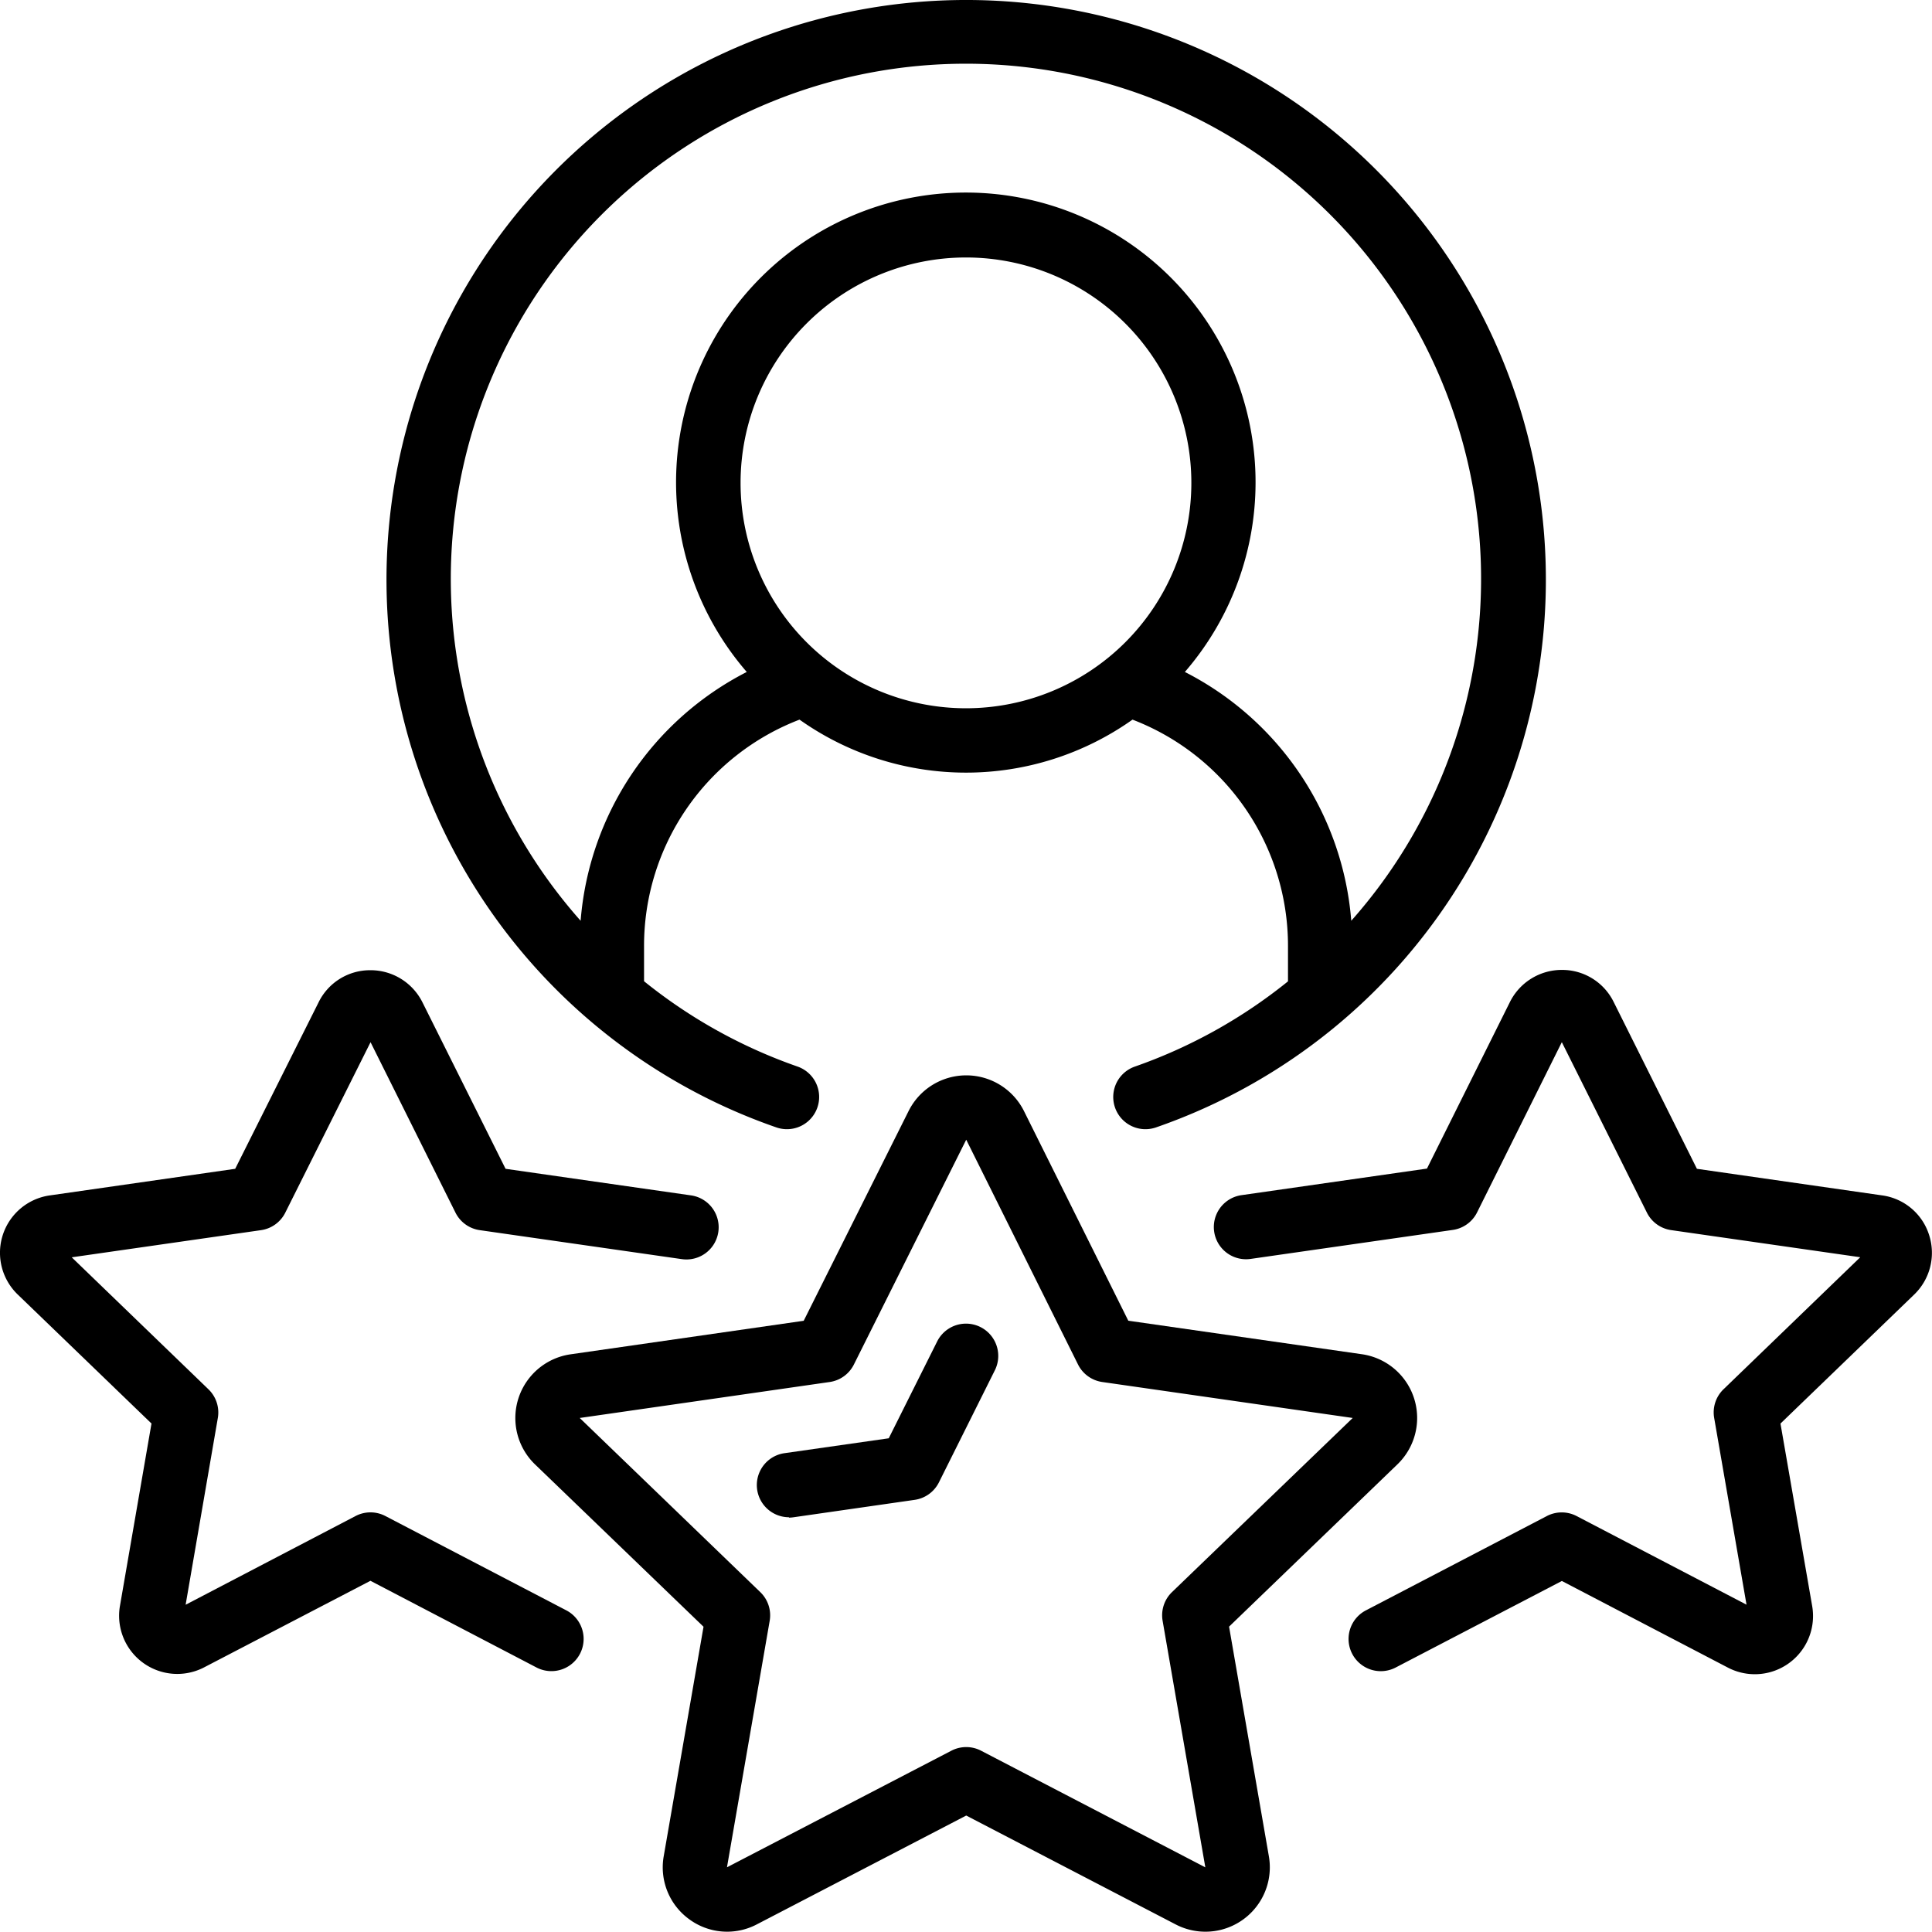 <svg xmlns="http://www.w3.org/2000/svg" width="51.842" height="51.834" viewBox="0 0 51.842 51.834">
  <g id="satisfiedClient" transform="translate(0.005 -0.002)">
    <g id="_017---Self-Star-Rating" data-name="017---Self-Star-Rating" transform="translate(-0.005 0.002)">
      <path id="Shape" d="M33.08,28.622a.864.864,0,0,0,.568,1.632,15.555,15.555,0,1,0-10.188,0,.864.864,0,0,0,.568-1.633,13.788,13.788,0,0,1-4.118-2.289v-.941a6.5,6.5,0,0,1,4.172-6.079,7.728,7.728,0,0,0,8.935,0,6.5,6.5,0,0,1,4.172,6.079v.944A13.789,13.789,0,0,1,33.08,28.622ZM22.5,12.959a6.048,6.048,0,1,1,6.048,6.048A6.048,6.048,0,0,1,22.5,12.959Zm11.922,5.074a7.775,7.775,0,1,0-11.756,0,8.231,8.231,0,0,0-4.458,6.676,13.823,13.823,0,1,1,20.679,0,8.227,8.227,0,0,0-4.465-6.676Z" transform="translate(-2.628 -0.002)"/>
      <path id="Shape-2" data-name="Shape" d="M21.666,56.045a1.715,1.715,0,0,0,1.814.139L29.1,53.263l5.621,2.922a1.728,1.728,0,0,0,2.5-1.829l-1.068-6.162,4.518-4.355a1.728,1.728,0,0,0-.95-2.954l-6.272-.9-2.8-5.627a1.73,1.73,0,0,0-3.095,0l-2.815,5.629-6.258.9a1.728,1.728,0,0,0-.95,2.955l4.52,4.355-1.069,6.162A1.719,1.719,0,0,0,21.666,56.045Zm-2.937-13.45,6.706-.965a.864.864,0,0,0,.65-.468L29.1,35.128l3,6.032a.864.864,0,0,0,.651.47l6.72.965-4.85,4.673a.864.864,0,0,0-.251.77l1.146,6.615L29.5,51.524a.864.864,0,0,0-.8,0l-6.02,3.128,1.146-6.613a.864.864,0,0,0-.251-.77Z" transform="translate(-3.173 -4.546)"/>
      <path id="Shape-3" data-name="Shape" d="M5.06,42.3l-.844,4.88a1.561,1.561,0,0,0,2.26,1.661l4.459-2.321,4.456,2.326a.864.864,0,1,0,.8-1.533l-4.855-2.531a.864.864,0,0,0-.8,0L5.976,47.163l.864-5.011a.864.864,0,0,0-.251-.77L2.92,37.84,8,37.111a.864.864,0,0,0,.65-.469l2.288-4.574,2.279,4.573a.864.864,0,0,0,.651.47l5.425.778a.864.864,0,0,0,.244-1.711l-4.976-.713L12.332,31a1.555,1.555,0,0,0-1.4-.864h-.005a1.537,1.537,0,0,0-1.382.859L7.306,35.465l-4.962.712a1.555,1.555,0,0,0-.864,2.67Z" transform="translate(-0.995 -4.102)"/>
      <path id="Shape-4" data-name="Shape" d="M57.887,37.236a1.54,1.54,0,0,0-1.261-1.059l-4.968-.713-2.232-4.473a1.54,1.54,0,0,0-1.382-.864h-.005a1.555,1.555,0,0,0-1.4.864l-2.225,4.467-4.977.713a.864.864,0,0,0,.245,1.711l5.426-.778a.864.864,0,0,0,.651-.47l2.274-4.568,2.283,4.574a.864.864,0,0,0,.65.469l5.075.728-3.669,3.542a.864.864,0,0,0-.251.77l.868,5.011-4.559-2.378a.864.864,0,0,0-.8,0l-4.855,2.531a.864.864,0,1,0,.8,1.533l4.459-2.322,4.458,2.326a1.562,1.562,0,0,0,2.258-1.658L53.9,42.3l3.582-3.456A1.555,1.555,0,0,0,57.887,37.236Z" transform="translate(-6.124 -4.101)"/>
      <path id="Shape-5" data-name="Shape" d="M25.364,46.319a.879.879,0,0,0,.124-.01l3.249-.467a.864.864,0,0,0,.65-.468l1.5-3.006a.865.865,0,0,0-1.546-.778l-1.3,2.6-2.8.4a.864.864,0,0,0,.123,1.719Z" transform="translate(-4.193 -5.596)"/>
    </g>
  </g>
</svg>
